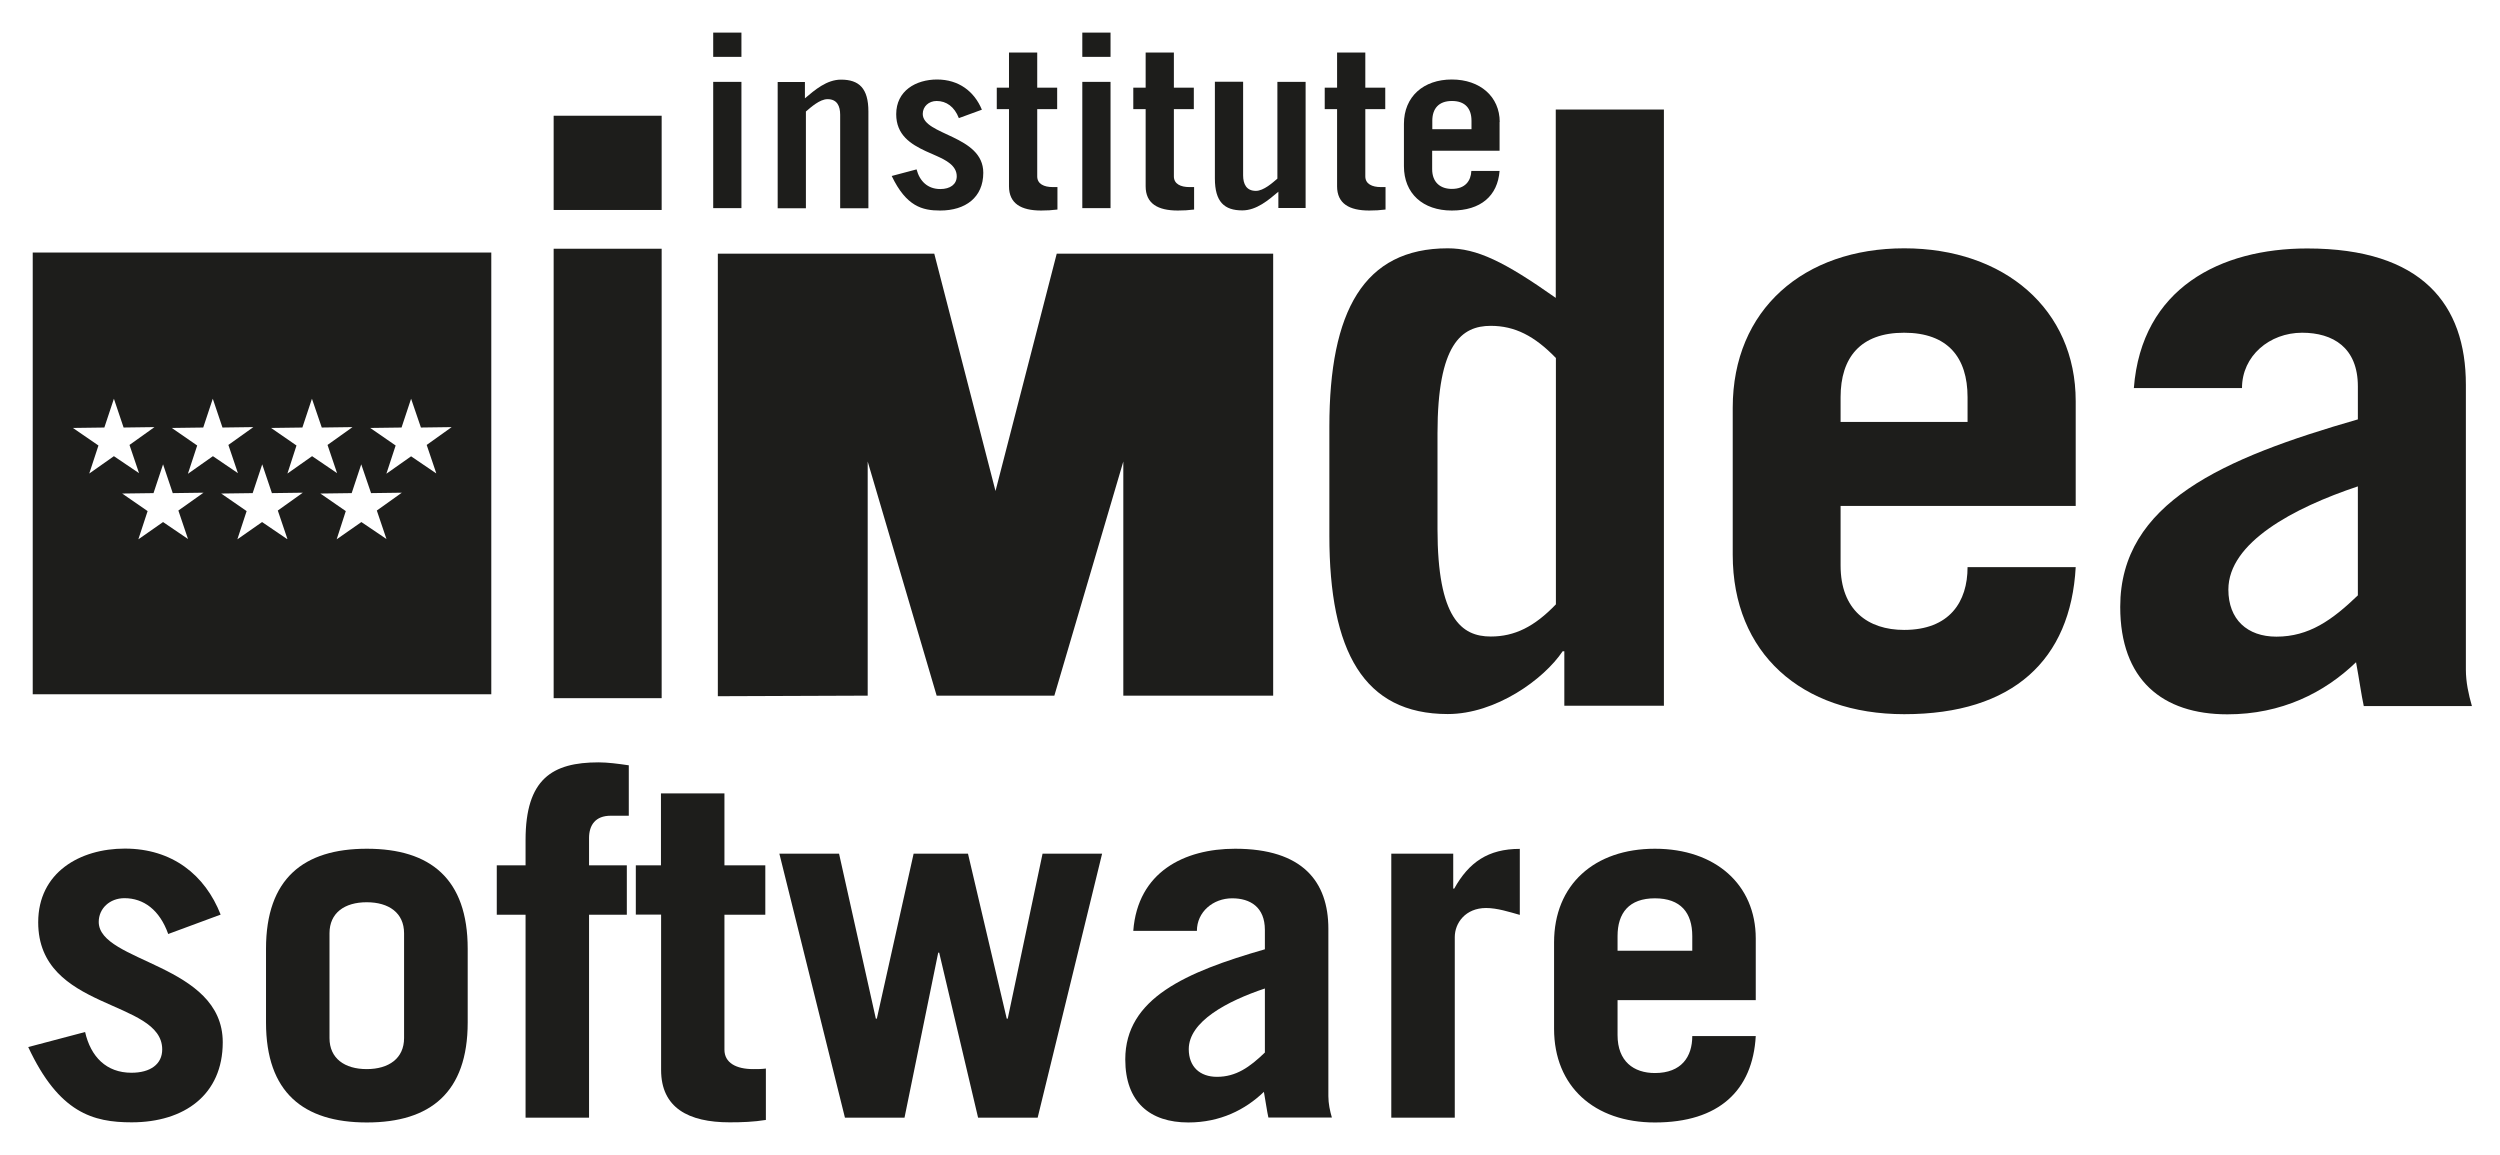 <?xml version="1.0" encoding="UTF-8"?>
<svg id="Capa_1" xmlns="http://www.w3.org/2000/svg" version="1.1" xmlns:xlink="http://www.w3.org/1999/xlink" viewBox="0 0 178 82.24">
  <!-- Generator: Adobe Illustrator 29.5.1, SVG Export Plug-In . SVG Version: 2.1.0 Build 141)  -->
  <defs>
    <style>
      .st0 {
        fill-rule: evenodd;
      }

      .st0, .st1 {
        fill: #1d1d1b;
      }

      .st2 {
        fill: none;
      }

      .st3 {
        clip-path: url(#clippath);
      }
    </style>
    <clipPath id="clippath">
      <rect class="st2" x="2" y="2.32" width="174" height="77.61"/>
    </clipPath>
  </defs>
  <g class="st3">
    <g>
      <path class="st1" d="M2.33,17.98v31.45h32.65v-31.45H2.33ZM6.35,33.73l.66-2.01-1.82-1.25,2.24-.03.68-2.05.69,2.05,2.2-.03-1.78,1.27.68,2.01-1.79-1.21-1.76,1.24h0ZM13.39,38.38l-1.78-1.21-1.76,1.23.66-2.01-1.81-1.25,2.23-.03.68-2.05.69,2.05,2.19-.03-1.79,1.27.68,2.01h0ZM13.38,33.73l.66-2.01-1.81-1.25,2.24-.03.68-2.05.69,2.05,2.2-.03-1.78,1.27.68,2.01-1.78-1.21-1.76,1.24h0ZM20.44,38.38l-1.78-1.21-1.76,1.23.66-2.01-1.81-1.25,2.24-.03.68-2.05.69,2.05,2.2-.03-1.78,1.27.68,2.01h0ZM20.46,33.73l.65-2.01-1.81-1.25,2.23-.03.68-2.05.7,2.05,2.19-.03-1.78,1.27.68,2.01-1.78-1.21-1.76,1.24h0ZM27.52,38.38l-1.79-1.21-1.76,1.23.65-2.01-1.81-1.25,2.23-.03.68-2.05.7,2.05,2.19-.03-1.78,1.27.68,2.01h0ZM31.05,33.7l-1.78-1.21-1.76,1.24.66-2.01-1.81-1.25,2.23-.03.68-2.05.7,2.05,2.19-.03-1.78,1.27.68,2.01h0Z"/>
      <path class="st0" d="M39.42,14.95h7.69v-6.71h-7.69v6.71ZM47.11,17.71h-7.69v32h7.69v-32Z"/>
      <path class="st0" d="M118.47,50.27V7.8h-7.7v13.41c-3.67-2.59-5.62-3.53-7.69-3.53-5.98,0-8.43,4.47-8.43,12.7v7.76c0,8.23,2.44,12.7,8.43,12.7,3.42,0,6.84-2.47,8.18-4.47h.12v3.88h7.08M110.78,43.03c-1.53,1.59-2.93,2.29-4.64,2.29-2.08,0-3.79-1.3-3.79-7.65v-6.82c0-6.35,1.71-7.65,3.79-7.65,1.71,0,3.11.71,4.64,2.29v17.53h0Z"/>
      <path class="st0" d="M131.05,30.04v-1.76c0-2.82,1.41-4.59,4.52-4.59s4.52,1.76,4.52,4.59v1.76h-9.04M147.79,36.03v-7.47c0-6.53-5.07-10.88-12.21-10.88s-12.21,4.35-12.21,11.35v10.47c0,7,4.89,11.35,12.21,11.35,7.76,0,11.85-3.88,12.21-10.47h-7.7c0,2.47-1.28,4.47-4.52,4.47-2.57,0-4.52-1.41-4.52-4.59v-4.24h16.73Z"/>
      <path class="st0" d="M167.88,42.39c-1.83,1.76-3.48,2.94-5.8,2.94-2.08,0-3.42-1.23-3.42-3.35,0-3.35,4.64-5.82,9.22-7.35v7.76M159.63,27.63c0-2.29,1.96-3.94,4.28-3.94,2.2,0,3.97,1.06,3.97,3.82v2.35c-9.59,2.76-16.92,5.94-16.92,13.35,0,5.18,2.99,7.65,7.63,7.65,3.85,0,6.9-1.53,9.16-3.71.24,1.29.37,2.29.55,3.12h7.7c-.24-.83-.43-1.71-.43-2.59v-20.29c0-5.7-3.11-9.7-11.3-9.7-6.17,0-11.79,2.82-12.34,9.94h7.69Z"/>
      <path class="st1" d="M50.78,14.82h2.01V5.83h-2.01v8.99ZM52.79,2.32h-2.01v1.73h2.01v-1.73Z"/>
      <path class="st1" d="M57.38,7.94c.35-.3.99-.88,1.54-.88.68,0,.9.49.9,1.11v6.66h2.01v-6.89c0-1.66-.67-2.27-1.95-2.27-1.02,0-1.87.74-2.57,1.33v-1.16h-1.94v8.99h2.01v-6.89h0Z"/>
      <path class="st1" d="M66.73,5.66c-1.53,0-2.92.81-2.92,2.47,0,1.48,1.03,2.13,2.1,2.63l.79.35c.62.28,1.42.67,1.42,1.44,0,.58-.47.91-1.17.91-.9,0-1.47-.56-1.69-1.4l-1.77.47c1.04,2.17,2.18,2.46,3.45,2.46,1.8,0,3.07-.93,3.07-2.69,0-2.68-4.31-2.66-4.31-4.19,0-.53.43-.92.99-.92.69,0,1.27.41,1.58,1.22l1.64-.6c-.54-1.3-1.64-2.15-3.2-2.15"/>
      <path class="st1" d="M71.84,13.26c0,1.24.87,1.73,2.29,1.73.39,0,.77-.02,1.16-.07v-1.6h-.34c-.61,0-1.1-.22-1.1-.76v-4.79h1.42v-1.53h-1.42v-2.5h-2.01v2.5h-.87v1.53h.87v5.5Z"/>
      <path class="st1" d="M77.06,14.82h2.01V5.83h-2.01v8.99ZM79.07,2.32h-2.01v1.73h2.01v-1.73Z"/>
      <path class="st1" d="M81.57,13.26c0,1.24.87,1.73,2.29,1.73.39,0,.77-.02,1.16-.07v-1.6h-.34c-.61,0-1.1-.22-1.1-.76v-4.79h1.42v-1.53h-1.42v-2.5h-2.01v2.5h-.88v1.53h.88v5.5Z"/>
      <path class="st1" d="M90.96,12.71c-.35.3-.99.88-1.54.88-.68,0-.91-.49-.91-1.11v-6.66h-2.01v6.89c0,1.66.67,2.27,1.95,2.27,1.02,0,1.87-.74,2.57-1.33v1.16h1.94V5.83h-2.01v6.89h0Z"/>
      <path class="st1" d="M95.2,13.26c0,1.24.87,1.73,2.29,1.73.39,0,.77-.02,1.16-.07v-1.6h-.34c-.61,0-1.1-.22-1.1-.76v-4.79h1.42v-1.53h-1.42v-2.5h-2.01v2.5h-.88v1.53h.88v5.5Z"/>
      <path class="st1" d="M106.78,8.69c0-1.81-1.4-3.03-3.41-3.03s-3.41,1.21-3.41,3.16v3.01c0,1.95,1.35,3.16,3.41,3.16s3.26-1.04,3.4-2.82h-2.01c-.03.71-.44,1.28-1.39,1.28-.79,0-1.4-.44-1.4-1.41v-1.31h4.8v-2.05h0ZM101.98,8.6c0-.85.44-1.41,1.4-1.41s1.39.56,1.39,1.41v.6h-2.79v-.6h0Z"/>
      <path class="st1" d="M61.26,49.03v-19.47h.09l5.74,19.47h7.59l5.74-19.47h.09v19.47h9.62v-30.47h-14.48l-4.72,18.31h-.09l-4.72-18.31h-14.48v30.5l9.63-.03Z"/>
      <path class="st1" d="M51.11,49.57v-31.51h15.41l4.36,16.9,4.36-16.9h15.41v31.47h-10.67v-16.67l-4.91,16.67h-8.38l-4.91-16.67v16.67l-10.67.04h0ZM52.16,19.06v29.49l8.58-.03v-19.47h.92l.2.37,5.63,19.1h6.8l5.74-19.47h.92l.09.5v18.97h8.58v-29.46h-13.55l-4.72,18.31h-.82l-.19-.38-4.62-17.92h-13.55Z"/>
      <path class="st1" d="M11.98,66.51c-.61-1.73-1.76-2.56-3.12-2.56-1.04,0-1.83.73-1.83,1.69,0,2.9,8.83,2.97,8.83,8.57,0,3.73-2.73,5.7-6.49,5.7-2.73,0-5.17-.66-7.36-5.36l4.05-1.07c.4,1.76,1.51,2.9,3.3,2.9,1.36,0,2.19-.62,2.19-1.66,0-3.59-8.83-2.73-8.83-9.05,0-3.56,2.98-5.25,6.17-5.25,3.37,0,5.71,1.87,6.82,4.7l-3.73,1.38h0Z"/>
      <path class="st1" d="M18.94,67.55c0-4.98,2.66-7.12,7.18-7.12s7.18,2.14,7.18,7.12v5.25c0,4.98-2.66,7.12-7.18,7.12s-7.18-2.14-7.18-7.12v-5.25ZM23.46,73.91c0,1.45,1.08,2.21,2.65,2.21s2.66-.76,2.66-2.21v-7.46c0-1.45-1.08-2.21-2.66-2.21s-2.65.76-2.65,2.21v7.46Z"/>
      <path class="st1" d="M44.77,58.08h-1.29c-1.08,0-1.54.66-1.54,1.59v1.94h2.69v3.52h-2.69v14.45h-4.52v-14.45h-2.05v-3.52h2.05v-1.8c0-4.35,1.9-5.53,5.2-5.53.65,0,1.4.1,2.15.21v3.59Z"/>
      <path class="st1" d="M45.27,65.13v-3.52h1.79v-5.12h4.52v5.12h2.91v3.52h-2.91v9.61c0,.93.83,1.38,2.05,1.38.32,0,.61,0,.9-.04v3.66c-.86.14-1.72.17-2.58.17-2.94,0-4.88-1.04-4.88-3.73v-11.06h-1.79Z"/>
      <path class="st1" d="M55.5,60.78h4.24l2.62,11.75h.07l2.62-11.75h3.87l2.76,11.75h.07l2.48-11.75h4.24l-4.59,18.8h-4.24l-2.77-11.75h-.07l-2.4,11.75h-4.24l-4.67-18.8Z"/>
      <path class="st1" d="M80.69,66.27c.32-4.18,3.62-5.84,7.25-5.84,4.81,0,6.64,2.35,6.64,5.7v11.92c0,.52.11,1.04.25,1.52h-4.52c-.11-.49-.18-1.07-.32-1.83-1.33,1.28-3.12,2.18-5.38,2.18-2.73,0-4.49-1.45-4.49-4.49,0-4.35,4.31-6.22,9.94-7.84v-1.38c0-1.62-1.04-2.25-2.33-2.25-1.36,0-2.51.97-2.51,2.32h-4.52ZM90.06,70.38c-2.69.9-5.42,2.35-5.42,4.32,0,1.25.79,1.97,2.01,1.97,1.36,0,2.33-.69,3.41-1.73v-4.56Z"/>
      <path class="st1" d="M99.06,79.58v-18.8h4.41v2.49h.07c1.04-1.87,2.41-2.83,4.67-2.83v4.7c-.75-.21-1.61-.49-2.4-.49-1.47,0-2.23,1.07-2.23,2.07v12.86h-4.52Z"/>
      <path class="st1" d="M115.17,71.21v2.49c0,1.87,1.15,2.7,2.66,2.7,1.9,0,2.66-1.17,2.66-2.63h4.52c-.22,3.87-2.62,6.15-7.18,6.15-4.31,0-7.18-2.56-7.18-6.67v-6.15c0-4.11,2.87-6.67,7.18-6.67s7.18,2.56,7.18,6.39v4.39h-9.83ZM120.49,67.69v-1.04c0-1.66-.82-2.69-2.66-2.69s-2.66,1.04-2.66,2.69v1.04h5.31Z"/>
    </g>
  </g>
</svg>